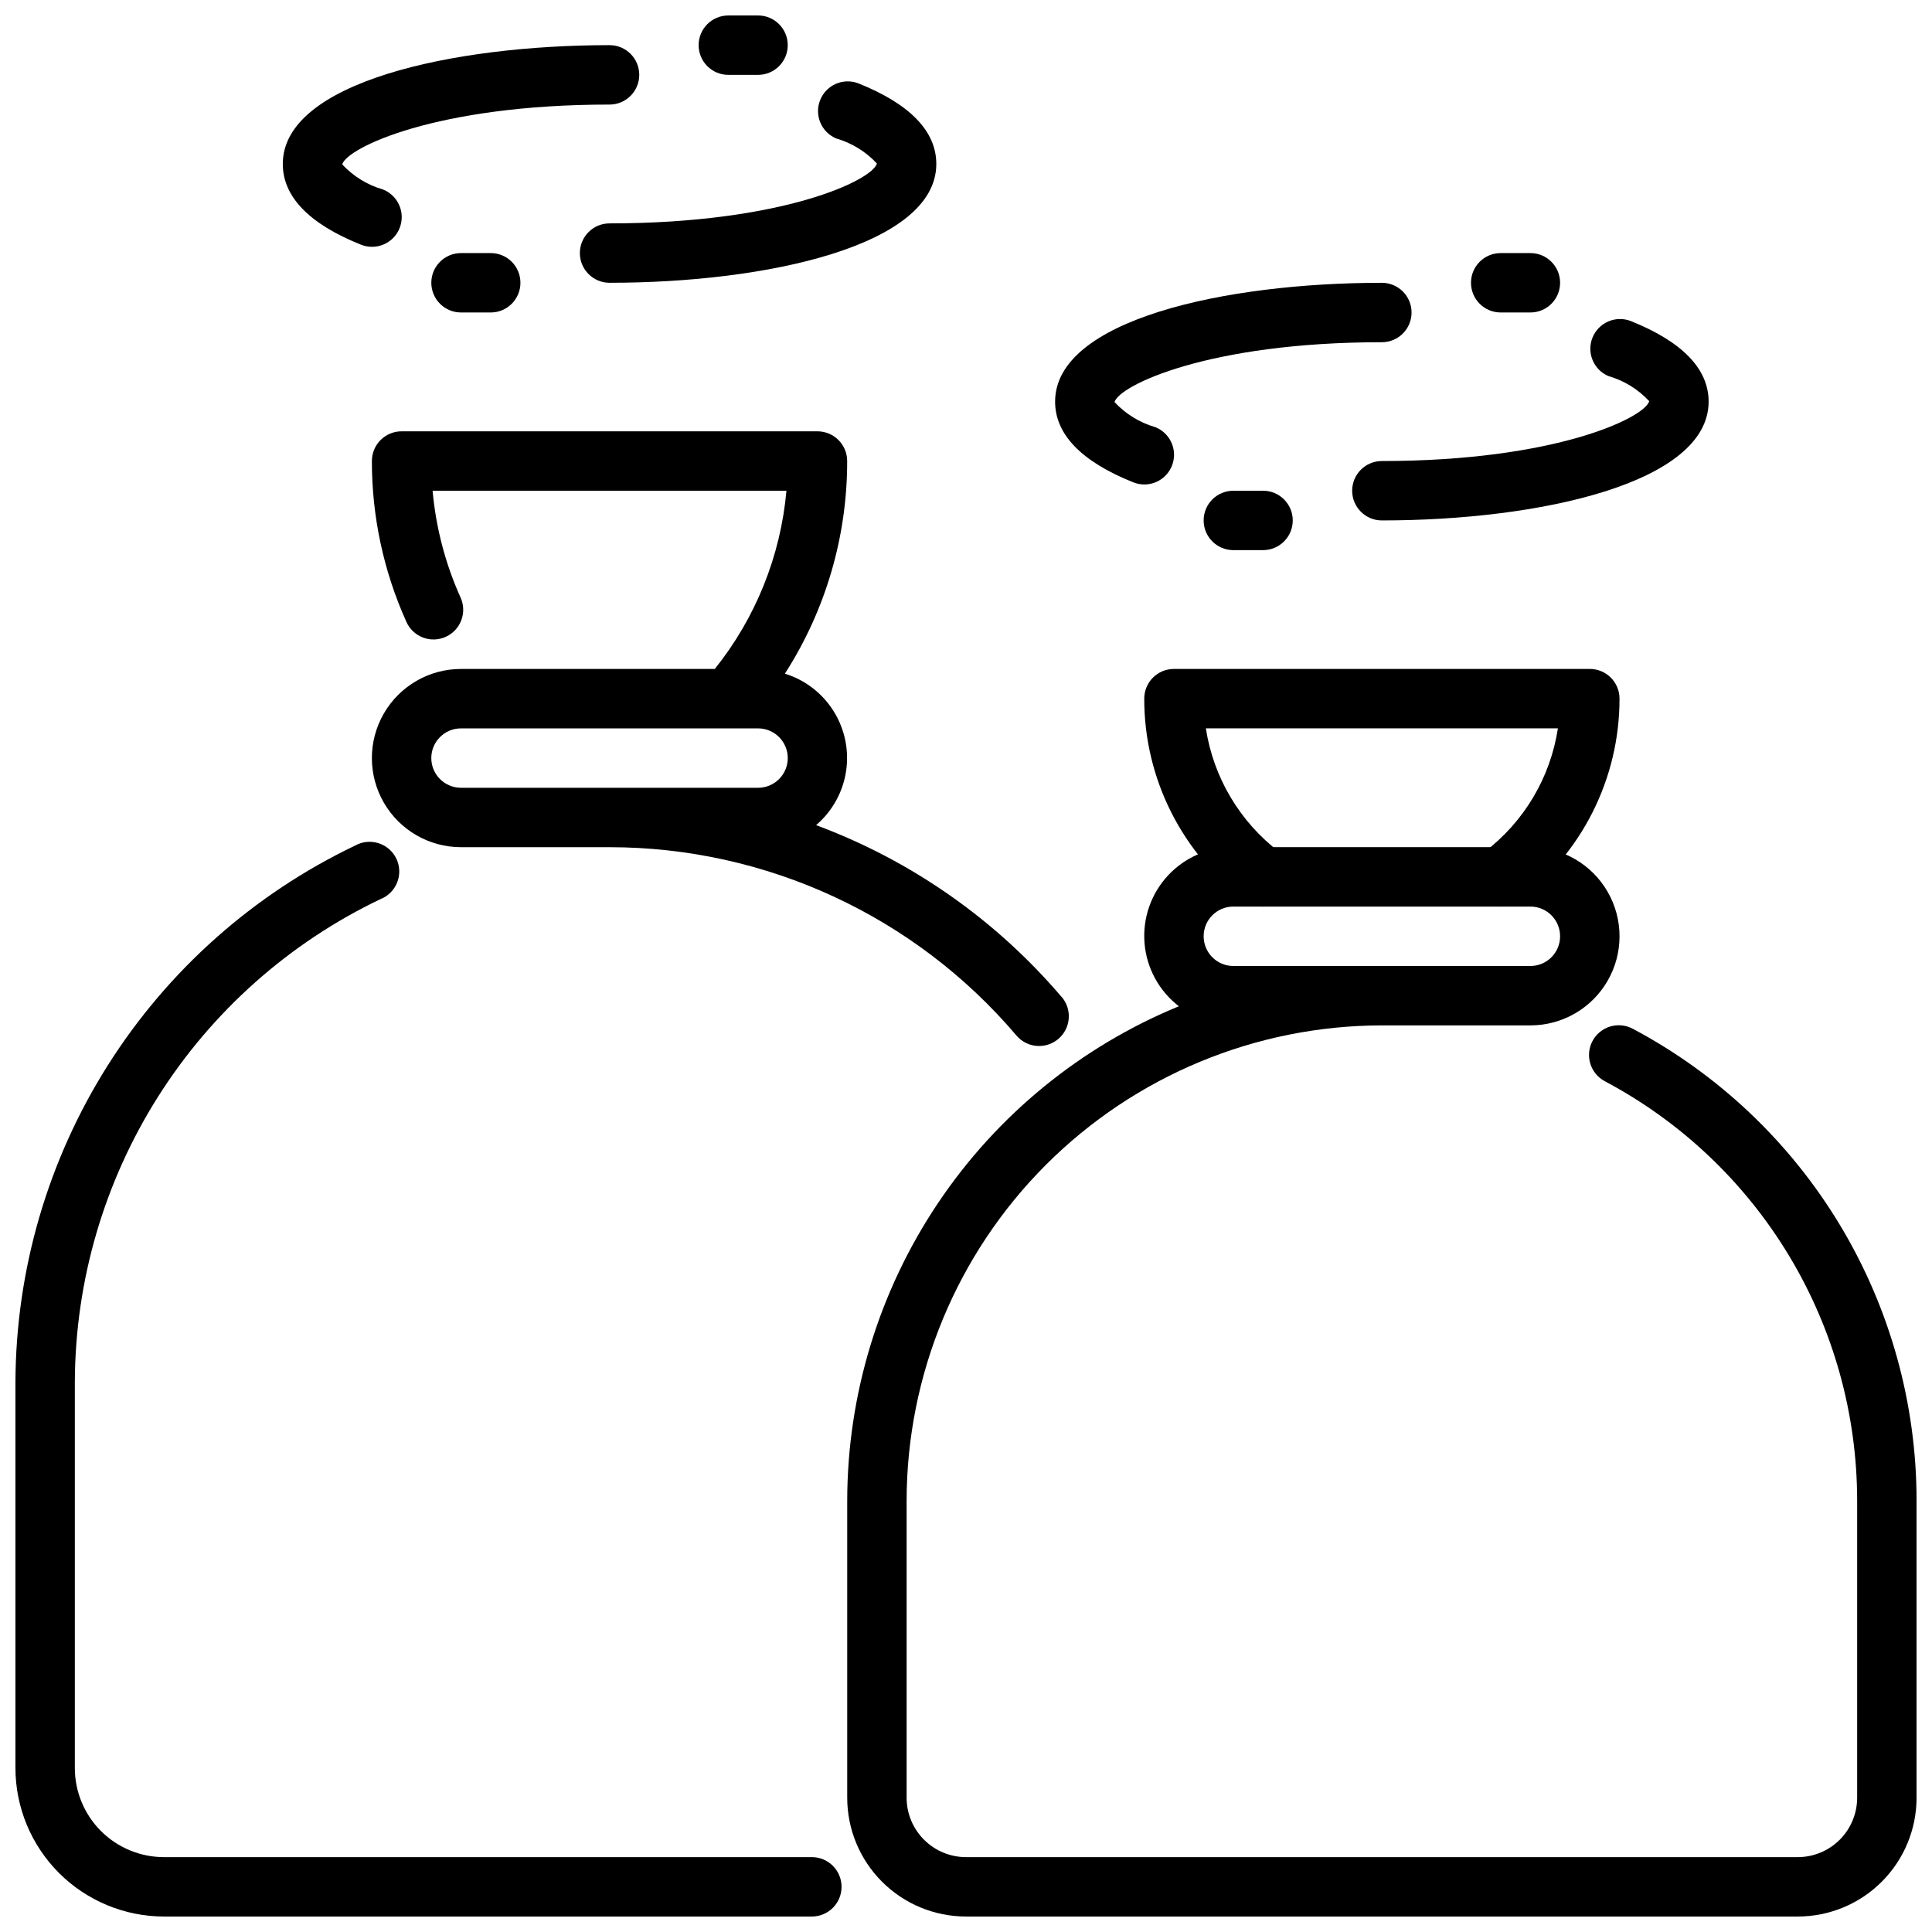 <?xml version="1.0" encoding="UTF-8"?>
<!-- Uploaded to: SVG Repo, www.svgrepo.com, Generator: SVG Repo Mixer Tools -->
<svg width="800px" height="800px" version="1.1" viewBox="144 144 512 512" xmlns="http://www.w3.org/2000/svg">
 <defs>
  <clipPath id="c">
   <path d="m368 368h283.9v283.9h-283.9z"/>
  </clipPath>
  <clipPath id="b">
   <path d="m148.09 367h219.91v284.9h-219.91z"/>
  </clipPath>
  <clipPath id="a">
   <path d="m329 148.09h24v15.906h-24z"/>
  </clipPath>
 </defs>
 <g clip-path="url(#c)">
  <path d="m576.69 416.63c-3.84-2.047-8.609-0.598-10.656 3.238-2.047 3.836-0.598 8.605 3.238 10.656 20.191 10.711 37.086 26.715 48.871 46.301s18.012 42.012 18.02 64.867v78.719c0 4.176-1.66 8.18-4.613 11.133s-6.957 4.613-11.133 4.613h-220.41c-4.176 0-8.18-1.66-11.133-4.613-2.953-2.953-4.613-6.957-4.613-11.133v-78.719c0.039-33.395 13.324-65.406 36.934-89.02 23.613-23.609 55.625-36.895 89.02-36.934h39.359c8.438 0 16.234-4.5 20.453-11.809 4.219-7.305 4.219-16.309 0-23.613-4.219-7.309-12.016-11.809-20.453-11.809h-78.719c-6.602-0.031-12.914 2.719-17.391 7.57-4.477 4.856-6.707 11.367-6.148 17.945 0.562 6.578 3.859 12.617 9.094 16.645-25.973 10.688-48.191 28.844-63.836 52.168-15.648 23.324-24.02 50.77-24.055 78.855v78.719c0 8.352 3.316 16.363 9.223 22.266 5.902 5.906 13.914 9.223 22.266 9.223h220.41c8.352 0 16.363-3.316 22.266-9.223 5.906-5.902 9.223-13.914 9.223-22.266v-78.719c0-25.711-7.004-50.934-20.254-72.969-13.254-22.031-32.254-40.043-54.961-52.094zm-105.84-16.633c-4.348 0-7.871-3.527-7.871-7.875s3.523-7.871 7.871-7.871h78.719c4.348 0 7.871 3.523 7.871 7.871s-3.523 7.875-7.871 7.875z"/>
 </g>
 <path d="m541.7 384.25c-3.473 0.004-6.535-2.266-7.543-5.586-1.008-3.32 0.277-6.91 3.164-8.836 10.539-7.977 17.547-19.746 19.539-32.809h-93.297c2.016 13.051 9.016 24.812 19.527 32.809 3.617 2.414 4.594 7.301 2.184 10.918-2.414 3.617-7.301 4.594-10.918 2.184-17.074-12.598-27.145-32.566-27.121-53.785 0-4.348 3.523-7.871 7.871-7.871h110.21c2.086 0 4.09 0.832 5.566 2.305 1.477 1.477 2.305 3.481 2.305 5.566 0.023 21.219-10.047 41.188-27.121 53.785-1.293 0.859-2.812 1.32-4.367 1.32z"/>
 <g clip-path="url(#b)">
  <path d="m359.15 651.9h-171.7c-10.434-0.012-20.438-4.164-27.816-11.543-7.379-7.379-11.531-17.383-11.543-27.816v-102.34c0.125-29.742 8.629-58.844 24.535-83.973s38.574-45.266 65.402-58.102c1.902-1.086 4.168-1.336 6.258-0.68 2.09 0.652 3.812 2.144 4.758 4.121 0.941 1.977 1.02 4.258 0.211 6.293-0.805 2.035-2.422 3.641-4.465 4.434-24.152 11.555-44.562 29.684-58.879 52.305-14.32 22.625-21.973 48.828-22.078 75.602v102.34c0 6.262 2.488 12.27 6.918 16.699 4.43 4.43 10.438 6.918 16.699 6.918h171.7c4.348 0 7.871 3.523 7.871 7.871s-3.523 7.871-7.871 7.871z"/>
 </g>
 <path d="m425.36 408.23c-17.449-20.496-39.859-36.18-65.086-45.559 4.266-3.641 7.082-8.695 7.938-14.238 0.852-5.543-0.316-11.211-3.293-15.965-2.977-4.758-7.559-8.285-12.918-9.941 10.805-16.805 16.535-36.371 16.508-56.348 0-2.09-0.832-4.09-2.309-5.566s-3.477-2.309-5.566-2.309h-110.21c-4.348 0-7.871 3.527-7.871 7.875-0.012 14.68 3.098 29.191 9.125 42.578 0.84 1.922 2.418 3.426 4.375 4.184 1.957 0.754 4.137 0.695 6.051-0.164 1.914-0.855 3.41-2.445 4.148-4.41 0.738-1.961 0.664-4.141-0.211-6.047-4.023-8.945-6.523-18.5-7.398-28.27h93.773c-1.539 17.27-8.145 33.703-18.988 47.23h-67.258c-8.438 0-16.234 4.504-20.453 11.809-4.219 7.309-4.219 16.309 0 23.617 4.219 7.305 12.016 11.809 20.453 11.809h39.359c41.531 0.004 80.965 18.258 107.85 49.922 2.824 3.312 7.797 3.703 11.109 0.879 1.59-1.355 2.574-3.289 2.738-5.375 0.168-2.082-0.504-4.148-1.859-5.738zm-167.06-63.332c0-4.348 3.527-7.871 7.875-7.871h78.719c4.348 0 7.871 3.523 7.871 7.871 0 4.348-3.523 7.871-7.871 7.871h-78.719c-4.348 0-7.875-3.523-7.875-7.871z"/>
 <path d="m549.57 226.81h-7.871c-4.348 0-7.871-3.523-7.871-7.871s3.523-7.871 7.871-7.871h7.871c4.348 0 7.871 3.523 7.871 7.871s-3.523 7.871-7.871 7.871z"/>
 <path d="m478.72 289.79h-7.871c-4.348 0-7.871-3.523-7.871-7.871 0-4.348 3.523-7.871 7.871-7.871h7.871c4.348 0 7.871 3.523 7.871 7.871 0 4.348-3.523 7.871-7.871 7.871z"/>
 <path d="m447.23 272.39c-1-0.004-1.992-0.199-2.922-0.578-13.734-5.492-20.695-12.719-20.695-21.379 0-21.633 44.871-31.488 86.594-31.488 4.348 0 7.871 3.523 7.871 7.871s-3.523 7.875-7.871 7.875c-46.051 0-69.66 11.492-70.848 15.863v-0.004c2.938 3.156 6.676 5.453 10.816 6.652 3.512 1.398 5.535 5.102 4.812 8.812-0.719 3.711-3.977 6.387-7.758 6.375z"/>
 <path d="m510.21 281.92c-4.348 0-7.871-3.523-7.871-7.871s3.523-7.871 7.871-7.871c46.051 0 69.66-11.492 70.848-15.863-2.93-3.16-6.668-5.457-10.809-6.652-3.941-1.676-5.82-6.195-4.227-10.172 1.594-3.977 6.074-5.949 10.086-4.438 13.734 5.492 20.695 12.719 20.695 21.379 0 21.633-44.871 31.488-86.594 31.488z"/>
 <g clip-path="url(#a)">
  <path d="m344.89 163.84h-7.871c-4.348 0-7.875-3.523-7.875-7.871s3.527-7.871 7.875-7.871h7.871c4.348 0 7.871 3.523 7.871 7.871s-3.523 7.871-7.871 7.871z"/>
 </g>
 <path d="m274.05 226.81h-7.871c-4.348 0-7.875-3.523-7.875-7.871s3.527-7.871 7.875-7.871h7.871c4.348 0 7.871 3.523 7.871 7.871s-3.523 7.871-7.871 7.871z"/>
 <path d="m242.56 209.41c-1-0.004-1.992-0.199-2.922-0.574-13.734-5.496-20.695-12.723-20.695-21.383 0-21.633 44.871-31.488 86.594-31.488 4.348 0 7.871 3.523 7.871 7.871 0 4.348-3.523 7.875-7.871 7.875-46.051 0-69.66 11.492-70.848 15.863v-0.004c2.938 3.156 6.676 5.453 10.816 6.652 3.512 1.402 5.531 5.102 4.812 8.812-0.719 3.711-3.977 6.391-7.758 6.375z"/>
 <path d="m305.54 218.94c-4.348 0-7.871-3.523-7.871-7.871 0-4.348 3.523-7.871 7.871-7.871 46.051 0 69.66-11.492 70.848-15.863-2.93-3.16-6.668-5.457-10.809-6.652-3.941-1.676-5.82-6.195-4.227-10.172 1.594-3.977 6.074-5.949 10.082-4.438 13.738 5.492 20.695 12.719 20.695 21.379 0 21.633-44.867 31.488-86.59 31.488z"/>
</svg>